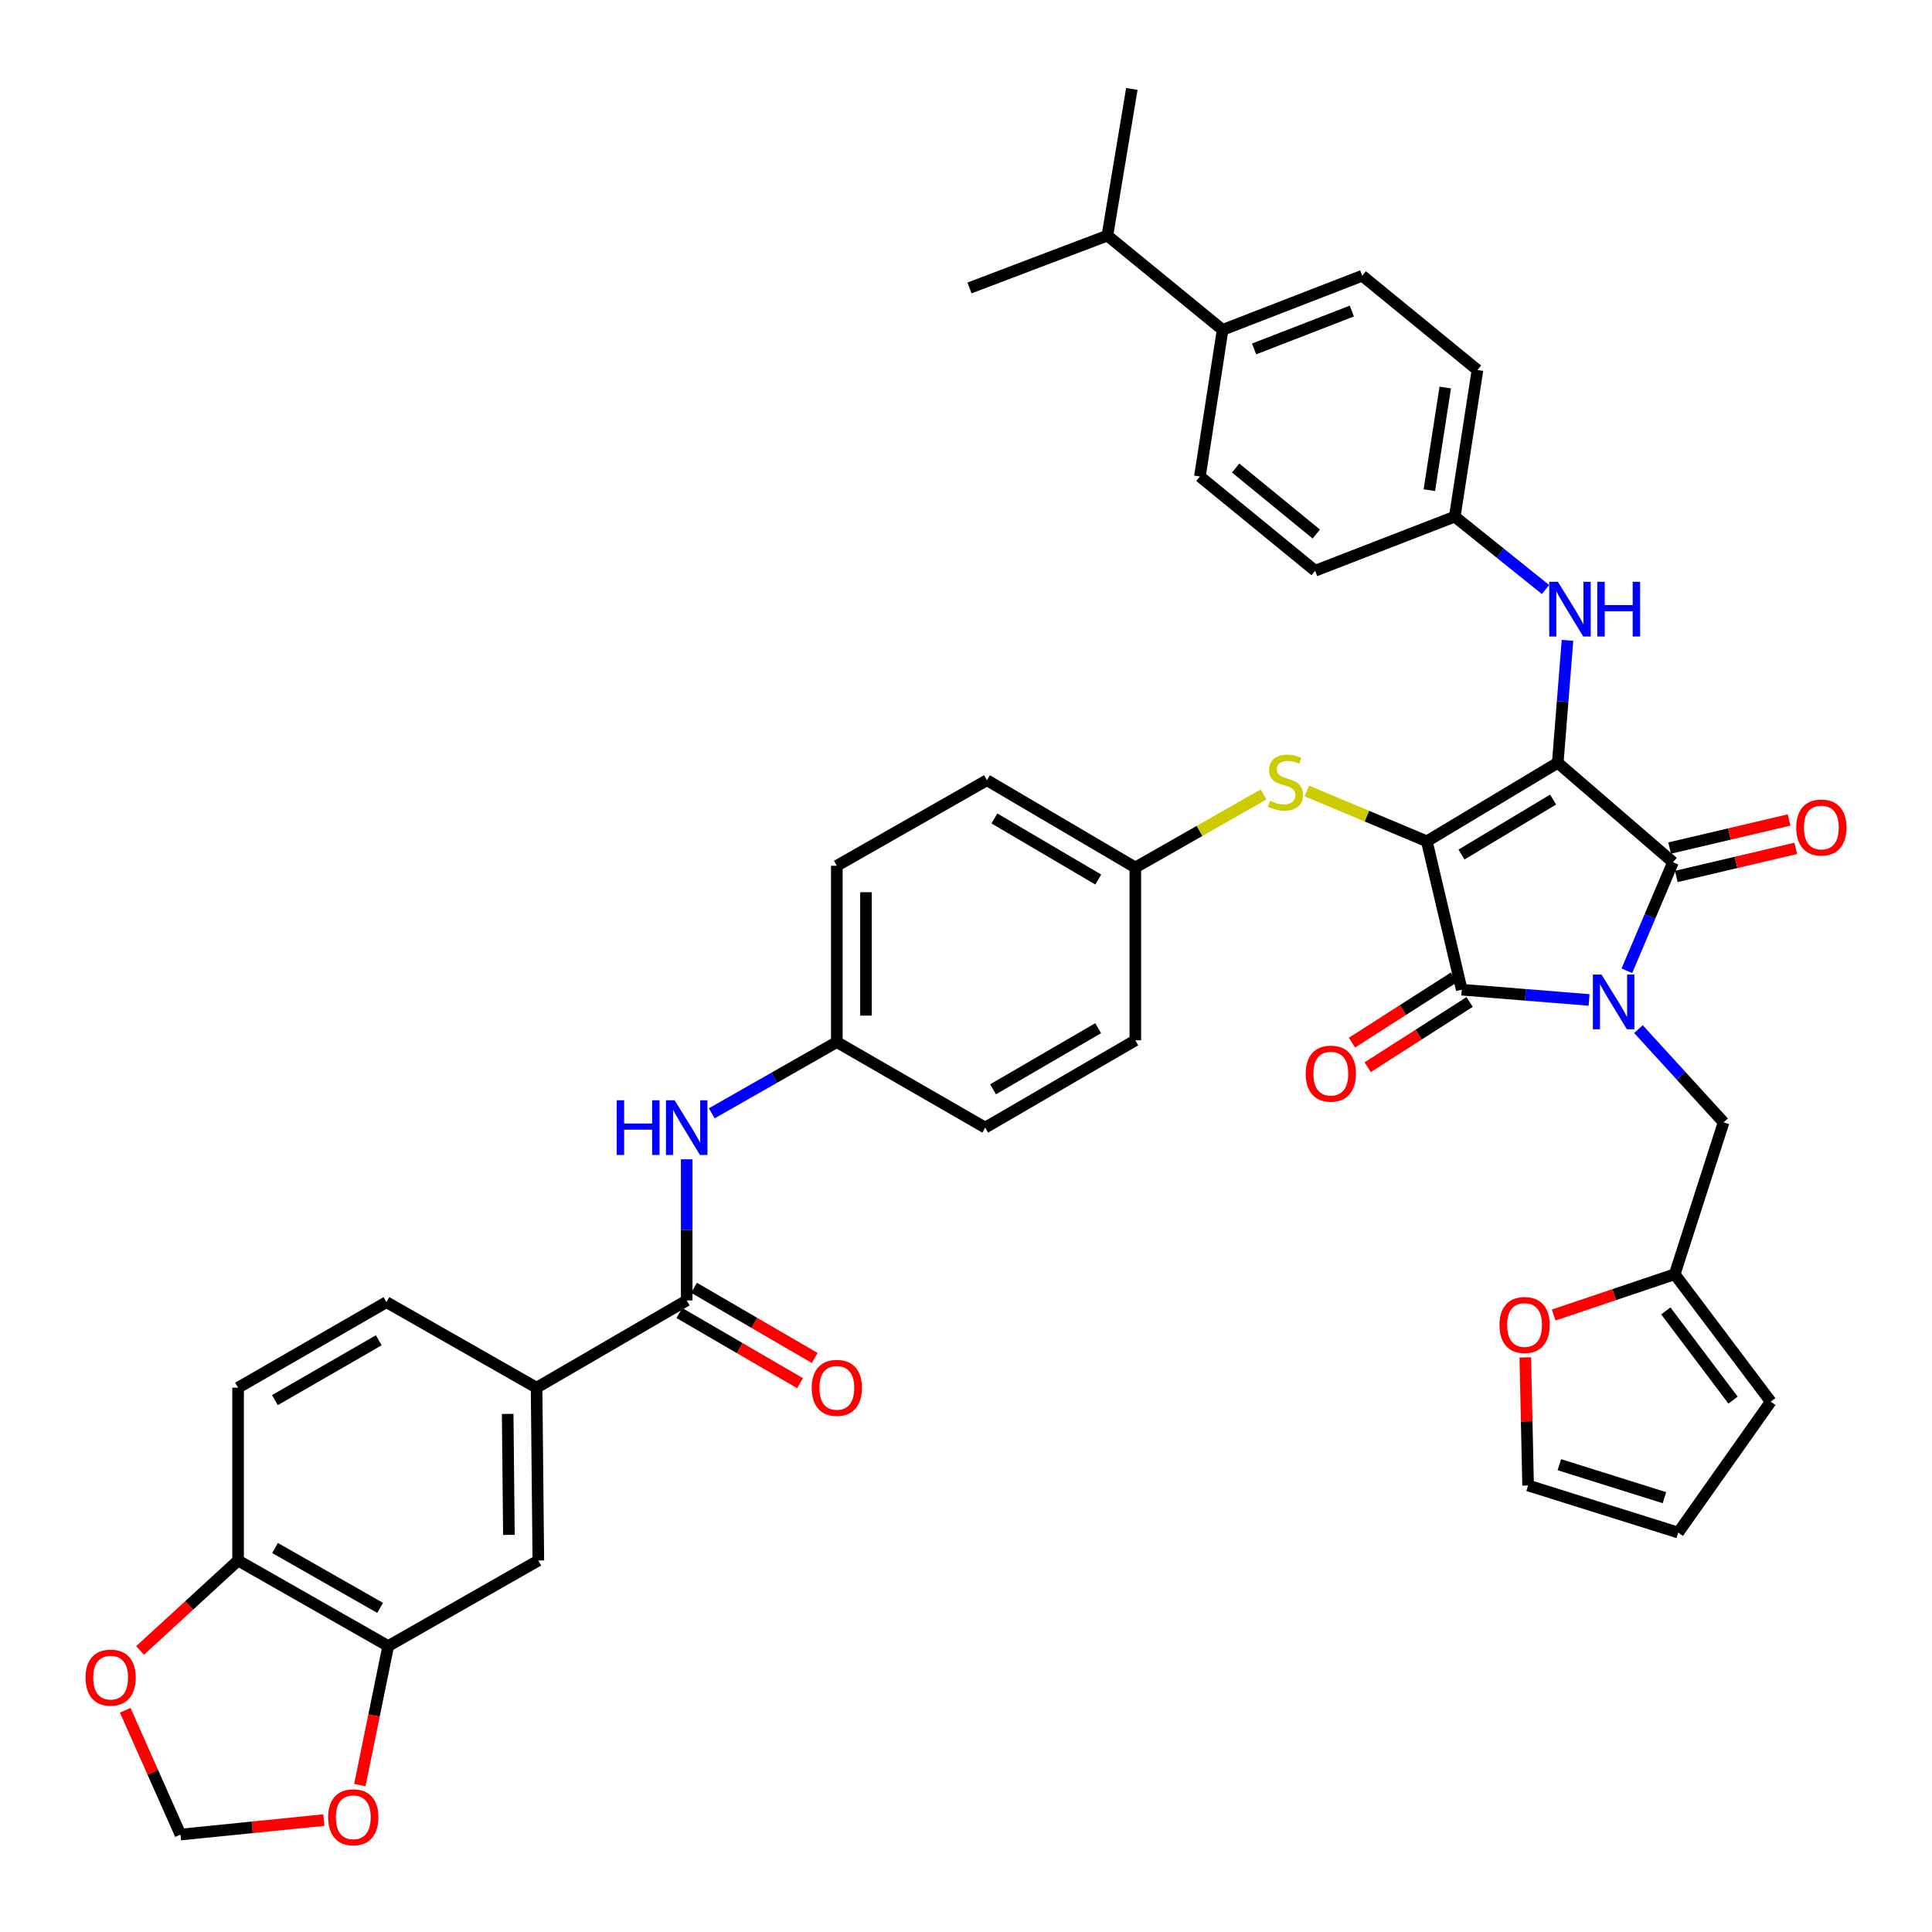 <?xml version='1.0' encoding='iso-8859-1'?>
<svg version='1.1' baseProfile='full'
              xmlns='http://www.w3.org/2000/svg'
                      xmlns:rdkit='http://www.rdkit.org/xml'
                      xmlns:xlink='http://www.w3.org/1999/xlink'
                  xml:space='preserve'
width='1000px' height='1000px' viewBox='0 0 1000 1000'>
<!-- END OF HEADER -->
<rect style='opacity:1.0;fill:#FFFFFF;stroke:none' width='1000' height='1000' x='0' y='0'> </rect>
<path class='bond-0' d='M 355.437,600.043 L 355.437,636.567' style='fill:none;fill-rule:evenodd;stroke:#0000FF;stroke-width:6px;stroke-linecap:butt;stroke-linejoin:miter;stroke-opacity:1' />
<path class='bond-0' d='M 355.437,636.567 L 355.437,673.092' style='fill:none;fill-rule:evenodd;stroke:#000000;stroke-width:6px;stroke-linecap:butt;stroke-linejoin:miter;stroke-opacity:1' />
<path class='bond-1' d='M 368.413,576.253 L 400.777,557.813' style='fill:none;fill-rule:evenodd;stroke:#0000FF;stroke-width:6px;stroke-linecap:butt;stroke-linejoin:miter;stroke-opacity:1' />
<path class='bond-1' d='M 400.777,557.813 L 433.141,539.373' style='fill:none;fill-rule:evenodd;stroke:#000000;stroke-width:6px;stroke-linecap:butt;stroke-linejoin:miter;stroke-opacity:1' />
<path class='bond-2' d='M 351.643,679.617 L 382.871,697.774' style='fill:none;fill-rule:evenodd;stroke:#000000;stroke-width:6px;stroke-linecap:butt;stroke-linejoin:miter;stroke-opacity:1' />
<path class='bond-2' d='M 382.871,697.774 L 414.1,715.931' style='fill:none;fill-rule:evenodd;stroke:#FF0000;stroke-width:6px;stroke-linecap:butt;stroke-linejoin:miter;stroke-opacity:1' />
<path class='bond-2' d='M 359.231,666.566 L 390.459,684.724' style='fill:none;fill-rule:evenodd;stroke:#000000;stroke-width:6px;stroke-linecap:butt;stroke-linejoin:miter;stroke-opacity:1' />
<path class='bond-2' d='M 390.459,684.724 L 421.688,702.881' style='fill:none;fill-rule:evenodd;stroke:#FF0000;stroke-width:6px;stroke-linecap:butt;stroke-linejoin:miter;stroke-opacity:1' />
<path class='bond-3' d='M 355.437,673.092 L 277.734,718.271' style='fill:none;fill-rule:evenodd;stroke:#000000;stroke-width:6px;stroke-linecap:butt;stroke-linejoin:miter;stroke-opacity:1' />
<path class='bond-4' d='M 738.528,435.461 L 806.293,394.81' style='fill:none;fill-rule:evenodd;stroke:#000000;stroke-width:6px;stroke-linecap:butt;stroke-linejoin:miter;stroke-opacity:1' />
<path class='bond-4' d='M 756.459,442.309 L 803.894,413.854' style='fill:none;fill-rule:evenodd;stroke:#000000;stroke-width:6px;stroke-linecap:butt;stroke-linejoin:miter;stroke-opacity:1' />
<path class='bond-5' d='M 738.528,435.461 L 756.602,512.267' style='fill:none;fill-rule:evenodd;stroke:#000000;stroke-width:6px;stroke-linecap:butt;stroke-linejoin:miter;stroke-opacity:1' />
<path class='bond-6' d='M 738.528,435.461 L 707.469,422.426' style='fill:none;fill-rule:evenodd;stroke:#000000;stroke-width:6px;stroke-linecap:butt;stroke-linejoin:miter;stroke-opacity:1' />
<path class='bond-6' d='M 707.469,422.426 L 676.409,409.392' style='fill:none;fill-rule:evenodd;stroke:#CCCC00;stroke-width:6px;stroke-linecap:butt;stroke-linejoin:miter;stroke-opacity:1' />
<path class='bond-7' d='M 806.293,394.81 L 865.931,446.305' style='fill:none;fill-rule:evenodd;stroke:#000000;stroke-width:6px;stroke-linecap:butt;stroke-linejoin:miter;stroke-opacity:1' />
<path class='bond-8' d='M 806.293,394.81 L 808.813,363.13' style='fill:none;fill-rule:evenodd;stroke:#000000;stroke-width:6px;stroke-linecap:butt;stroke-linejoin:miter;stroke-opacity:1' />
<path class='bond-8' d='M 808.813,363.13 L 811.332,331.45' style='fill:none;fill-rule:evenodd;stroke:#0000FF;stroke-width:6px;stroke-linecap:butt;stroke-linejoin:miter;stroke-opacity:1' />
<path class='bond-9' d='M 865.931,446.305 L 853.997,474.386' style='fill:none;fill-rule:evenodd;stroke:#000000;stroke-width:6px;stroke-linecap:butt;stroke-linejoin:miter;stroke-opacity:1' />
<path class='bond-9' d='M 853.997,474.386 L 842.063,502.467' style='fill:none;fill-rule:evenodd;stroke:#0000FF;stroke-width:6px;stroke-linecap:butt;stroke-linejoin:miter;stroke-opacity:1' />
<path class='bond-10' d='M 867.66,453.653 L 898.572,446.381' style='fill:none;fill-rule:evenodd;stroke:#000000;stroke-width:6px;stroke-linecap:butt;stroke-linejoin:miter;stroke-opacity:1' />
<path class='bond-10' d='M 898.572,446.381 L 929.485,439.109' style='fill:none;fill-rule:evenodd;stroke:#FF0000;stroke-width:6px;stroke-linecap:butt;stroke-linejoin:miter;stroke-opacity:1' />
<path class='bond-10' d='M 864.203,438.958 L 895.116,431.686' style='fill:none;fill-rule:evenodd;stroke:#000000;stroke-width:6px;stroke-linecap:butt;stroke-linejoin:miter;stroke-opacity:1' />
<path class='bond-10' d='M 895.116,431.686 L 926.028,424.414' style='fill:none;fill-rule:evenodd;stroke:#FF0000;stroke-width:6px;stroke-linecap:butt;stroke-linejoin:miter;stroke-opacity:1' />
<path class='bond-11' d='M 848.061,532.664 L 870.096,556.797' style='fill:none;fill-rule:evenodd;stroke:#0000FF;stroke-width:6px;stroke-linecap:butt;stroke-linejoin:miter;stroke-opacity:1' />
<path class='bond-11' d='M 870.096,556.797 L 892.132,580.929' style='fill:none;fill-rule:evenodd;stroke:#000000;stroke-width:6px;stroke-linecap:butt;stroke-linejoin:miter;stroke-opacity:1' />
<path class='bond-12' d='M 822.499,517.568 L 789.55,514.918' style='fill:none;fill-rule:evenodd;stroke:#0000FF;stroke-width:6px;stroke-linecap:butt;stroke-linejoin:miter;stroke-opacity:1' />
<path class='bond-12' d='M 789.55,514.918 L 756.602,512.267' style='fill:none;fill-rule:evenodd;stroke:#000000;stroke-width:6px;stroke-linecap:butt;stroke-linejoin:miter;stroke-opacity:1' />
<path class='bond-13' d='M 752.533,505.909 L 726.156,522.79' style='fill:none;fill-rule:evenodd;stroke:#000000;stroke-width:6px;stroke-linecap:butt;stroke-linejoin:miter;stroke-opacity:1' />
<path class='bond-13' d='M 726.156,522.79 L 699.779,539.67' style='fill:none;fill-rule:evenodd;stroke:#FF0000;stroke-width:6px;stroke-linecap:butt;stroke-linejoin:miter;stroke-opacity:1' />
<path class='bond-13' d='M 760.67,518.625 L 734.293,535.505' style='fill:none;fill-rule:evenodd;stroke:#000000;stroke-width:6px;stroke-linecap:butt;stroke-linejoin:miter;stroke-opacity:1' />
<path class='bond-13' d='M 734.293,535.505 L 707.917,552.386' style='fill:none;fill-rule:evenodd;stroke:#FF0000;stroke-width:6px;stroke-linecap:butt;stroke-linejoin:miter;stroke-opacity:1' />
<path class='bond-14' d='M 799.965,305.135 L 776.476,286.271' style='fill:none;fill-rule:evenodd;stroke:#0000FF;stroke-width:6px;stroke-linecap:butt;stroke-linejoin:miter;stroke-opacity:1' />
<path class='bond-14' d='M 776.476,286.271 L 752.987,267.407' style='fill:none;fill-rule:evenodd;stroke:#000000;stroke-width:6px;stroke-linecap:butt;stroke-linejoin:miter;stroke-opacity:1' />
<path class='bond-15' d='M 654.029,411.195 L 620.836,430.104' style='fill:none;fill-rule:evenodd;stroke:#CCCC00;stroke-width:6px;stroke-linecap:butt;stroke-linejoin:miter;stroke-opacity:1' />
<path class='bond-15' d='M 620.836,430.104 L 587.642,449.014' style='fill:none;fill-rule:evenodd;stroke:#000000;stroke-width:6px;stroke-linecap:butt;stroke-linejoin:miter;stroke-opacity:1' />
<path class='bond-16' d='M 587.642,449.014 L 510.844,403.843' style='fill:none;fill-rule:evenodd;stroke:#000000;stroke-width:6px;stroke-linecap:butt;stroke-linejoin:miter;stroke-opacity:1' />
<path class='bond-16' d='M 568.469,455.251 L 514.71,423.631' style='fill:none;fill-rule:evenodd;stroke:#000000;stroke-width:6px;stroke-linecap:butt;stroke-linejoin:miter;stroke-opacity:1' />
<path class='bond-17' d='M 587.642,449.014 L 587.642,538.467' style='fill:none;fill-rule:evenodd;stroke:#000000;stroke-width:6px;stroke-linecap:butt;stroke-linejoin:miter;stroke-opacity:1' />
<path class='bond-18' d='M 433.141,539.373 L 509.938,583.647' style='fill:none;fill-rule:evenodd;stroke:#000000;stroke-width:6px;stroke-linecap:butt;stroke-linejoin:miter;stroke-opacity:1' />
<path class='bond-19' d='M 433.141,539.373 L 433.141,448.117' style='fill:none;fill-rule:evenodd;stroke:#000000;stroke-width:6px;stroke-linecap:butt;stroke-linejoin:miter;stroke-opacity:1' />
<path class='bond-19' d='M 448.237,525.685 L 448.237,461.805' style='fill:none;fill-rule:evenodd;stroke:#000000;stroke-width:6px;stroke-linecap:butt;stroke-linejoin:miter;stroke-opacity:1' />
<path class='bond-20' d='M 510.844,403.843 L 433.141,448.117' style='fill:none;fill-rule:evenodd;stroke:#000000;stroke-width:6px;stroke-linecap:butt;stroke-linejoin:miter;stroke-opacity:1' />
<path class='bond-21' d='M 632.821,170.733 L 705.098,142.721' style='fill:none;fill-rule:evenodd;stroke:#000000;stroke-width:6px;stroke-linecap:butt;stroke-linejoin:miter;stroke-opacity:1' />
<path class='bond-21' d='M 649.118,180.607 L 699.712,160.999' style='fill:none;fill-rule:evenodd;stroke:#000000;stroke-width:6px;stroke-linecap:butt;stroke-linejoin:miter;stroke-opacity:1' />
<path class='bond-22' d='M 632.821,170.733 L 621.071,246.625' style='fill:none;fill-rule:evenodd;stroke:#000000;stroke-width:6px;stroke-linecap:butt;stroke-linejoin:miter;stroke-opacity:1' />
<path class='bond-23' d='M 632.821,170.733 L 573.183,121.938' style='fill:none;fill-rule:evenodd;stroke:#000000;stroke-width:6px;stroke-linecap:butt;stroke-linejoin:miter;stroke-opacity:1' />
<path class='bond-24' d='M 705.098,142.721 L 764.737,191.515' style='fill:none;fill-rule:evenodd;stroke:#000000;stroke-width:6px;stroke-linecap:butt;stroke-linejoin:miter;stroke-opacity:1' />
<path class='bond-25' d='M 621.071,246.625 L 680.701,295.419' style='fill:none;fill-rule:evenodd;stroke:#000000;stroke-width:6px;stroke-linecap:butt;stroke-linejoin:miter;stroke-opacity:1' />
<path class='bond-25' d='M 639.576,242.26 L 681.317,276.416' style='fill:none;fill-rule:evenodd;stroke:#000000;stroke-width:6px;stroke-linecap:butt;stroke-linejoin:miter;stroke-opacity:1' />
<path class='bond-26' d='M 866.829,659.539 L 835.502,670.101' style='fill:none;fill-rule:evenodd;stroke:#000000;stroke-width:6px;stroke-linecap:butt;stroke-linejoin:miter;stroke-opacity:1' />
<path class='bond-26' d='M 835.502,670.101 L 804.175,680.664' style='fill:none;fill-rule:evenodd;stroke:#FF0000;stroke-width:6px;stroke-linecap:butt;stroke-linejoin:miter;stroke-opacity:1' />
<path class='bond-27' d='M 866.829,659.539 L 916.529,725.501' style='fill:none;fill-rule:evenodd;stroke:#000000;stroke-width:6px;stroke-linecap:butt;stroke-linejoin:miter;stroke-opacity:1' />
<path class='bond-27' d='M 862.227,678.517 L 897.017,724.691' style='fill:none;fill-rule:evenodd;stroke:#000000;stroke-width:6px;stroke-linecap:butt;stroke-linejoin:miter;stroke-opacity:1' />
<path class='bond-28' d='M 866.829,659.539 L 892.132,580.929' style='fill:none;fill-rule:evenodd;stroke:#000000;stroke-width:6px;stroke-linecap:butt;stroke-linejoin:miter;stroke-opacity:1' />
<path class='bond-29' d='M 789.492,702.578 L 790.215,735.723' style='fill:none;fill-rule:evenodd;stroke:#FF0000;stroke-width:6px;stroke-linecap:butt;stroke-linejoin:miter;stroke-opacity:1' />
<path class='bond-29' d='M 790.215,735.723 L 790.937,768.869' style='fill:none;fill-rule:evenodd;stroke:#000000;stroke-width:6px;stroke-linecap:butt;stroke-linejoin:miter;stroke-opacity:1' />
<path class='bond-30' d='M 916.529,725.501 L 868.64,793.257' style='fill:none;fill-rule:evenodd;stroke:#000000;stroke-width:6px;stroke-linecap:butt;stroke-linejoin:miter;stroke-opacity:1' />
<path class='bond-31' d='M 790.937,768.869 L 868.64,793.257' style='fill:none;fill-rule:evenodd;stroke:#000000;stroke-width:6px;stroke-linecap:butt;stroke-linejoin:miter;stroke-opacity:1' />
<path class='bond-31' d='M 807.113,758.124 L 861.506,775.196' style='fill:none;fill-rule:evenodd;stroke:#000000;stroke-width:6px;stroke-linecap:butt;stroke-linejoin:miter;stroke-opacity:1' />
<path class='bond-32' d='M 752.987,267.407 L 680.701,295.419' style='fill:none;fill-rule:evenodd;stroke:#000000;stroke-width:6px;stroke-linecap:butt;stroke-linejoin:miter;stroke-opacity:1' />
<path class='bond-33' d='M 752.987,267.407 L 764.737,191.515' style='fill:none;fill-rule:evenodd;stroke:#000000;stroke-width:6px;stroke-linecap:butt;stroke-linejoin:miter;stroke-opacity:1' />
<path class='bond-33' d='M 739.831,253.713 L 748.056,200.589' style='fill:none;fill-rule:evenodd;stroke:#000000;stroke-width:6px;stroke-linecap:butt;stroke-linejoin:miter;stroke-opacity:1' />
<path class='bond-34' d='M 573.183,121.938 L 585.839,46.047' style='fill:none;fill-rule:evenodd;stroke:#000000;stroke-width:6px;stroke-linecap:butt;stroke-linejoin:miter;stroke-opacity:1' />
<path class='bond-35' d='M 573.183,121.938 L 501.803,149.044' style='fill:none;fill-rule:evenodd;stroke:#000000;stroke-width:6px;stroke-linecap:butt;stroke-linejoin:miter;stroke-opacity:1' />
<path class='bond-36' d='M 587.642,538.467 L 509.938,583.647' style='fill:none;fill-rule:evenodd;stroke:#000000;stroke-width:6px;stroke-linecap:butt;stroke-linejoin:miter;stroke-opacity:1' />
<path class='bond-36' d='M 568.398,532.194 L 514.006,563.819' style='fill:none;fill-rule:evenodd;stroke:#000000;stroke-width:6px;stroke-linecap:butt;stroke-linejoin:miter;stroke-opacity:1' />
<path class='bond-37' d='M 277.734,718.271 L 278.64,807.716' style='fill:none;fill-rule:evenodd;stroke:#000000;stroke-width:6px;stroke-linecap:butt;stroke-linejoin:miter;stroke-opacity:1' />
<path class='bond-37' d='M 262.774,731.841 L 263.408,794.452' style='fill:none;fill-rule:evenodd;stroke:#000000;stroke-width:6px;stroke-linecap:butt;stroke-linejoin:miter;stroke-opacity:1' />
<path class='bond-38' d='M 277.734,718.271 L 200.03,673.997' style='fill:none;fill-rule:evenodd;stroke:#000000;stroke-width:6px;stroke-linecap:butt;stroke-linejoin:miter;stroke-opacity:1' />
<path class='bond-39' d='M 200.936,851.99 L 278.64,807.716' style='fill:none;fill-rule:evenodd;stroke:#000000;stroke-width:6px;stroke-linecap:butt;stroke-linejoin:miter;stroke-opacity:1' />
<path class='bond-40' d='M 200.936,851.99 L 193.591,887.974' style='fill:none;fill-rule:evenodd;stroke:#000000;stroke-width:6px;stroke-linecap:butt;stroke-linejoin:miter;stroke-opacity:1' />
<path class='bond-40' d='M 193.591,887.974 L 186.247,923.958' style='fill:none;fill-rule:evenodd;stroke:#FF0000;stroke-width:6px;stroke-linecap:butt;stroke-linejoin:miter;stroke-opacity:1' />
<path class='bond-41' d='M 200.936,851.99 L 123.233,807.716' style='fill:none;fill-rule:evenodd;stroke:#000000;stroke-width:6px;stroke-linecap:butt;stroke-linejoin:miter;stroke-opacity:1' />
<path class='bond-41' d='M 196.754,832.232 L 142.362,801.241' style='fill:none;fill-rule:evenodd;stroke:#000000;stroke-width:6px;stroke-linecap:butt;stroke-linejoin:miter;stroke-opacity:1' />
<path class='bond-42' d='M 123.233,807.716 L 123.233,718.271' style='fill:none;fill-rule:evenodd;stroke:#000000;stroke-width:6px;stroke-linecap:butt;stroke-linejoin:miter;stroke-opacity:1' />
<path class='bond-43' d='M 123.233,807.716 L 97.871,830.992' style='fill:none;fill-rule:evenodd;stroke:#000000;stroke-width:6px;stroke-linecap:butt;stroke-linejoin:miter;stroke-opacity:1' />
<path class='bond-43' d='M 97.871,830.992 L 72.509,854.267' style='fill:none;fill-rule:evenodd;stroke:#FF0000;stroke-width:6px;stroke-linecap:butt;stroke-linejoin:miter;stroke-opacity:1' />
<path class='bond-44' d='M 167.615,942.077 L 130.512,945.823' style='fill:none;fill-rule:evenodd;stroke:#FF0000;stroke-width:6px;stroke-linecap:butt;stroke-linejoin:miter;stroke-opacity:1' />
<path class='bond-44' d='M 130.512,945.823 L 93.409,949.57' style='fill:none;fill-rule:evenodd;stroke:#000000;stroke-width:6px;stroke-linecap:butt;stroke-linejoin:miter;stroke-opacity:1' />
<path class='bond-45' d='M 64.819,885.236 L 79.114,917.403' style='fill:none;fill-rule:evenodd;stroke:#FF0000;stroke-width:6px;stroke-linecap:butt;stroke-linejoin:miter;stroke-opacity:1' />
<path class='bond-45' d='M 79.114,917.403 L 93.409,949.57' style='fill:none;fill-rule:evenodd;stroke:#000000;stroke-width:6px;stroke-linecap:butt;stroke-linejoin:miter;stroke-opacity:1' />
<path class='bond-46' d='M 200.03,673.997 L 123.233,718.271' style='fill:none;fill-rule:evenodd;stroke:#000000;stroke-width:6px;stroke-linecap:butt;stroke-linejoin:miter;stroke-opacity:1' />
<path class='bond-46' d='M 196.051,693.717 L 142.292,724.709' style='fill:none;fill-rule:evenodd;stroke:#000000;stroke-width:6px;stroke-linecap:butt;stroke-linejoin:miter;stroke-opacity:1' />
<path  class='atom-0' d='M 319.217 569.487
L 323.057 569.487
L 323.057 581.527
L 337.537 581.527
L 337.537 569.487
L 341.377 569.487
L 341.377 597.807
L 337.537 597.807
L 337.537 584.727
L 323.057 584.727
L 323.057 597.807
L 319.217 597.807
L 319.217 569.487
' fill='#0000FF'/>
<path  class='atom-0' d='M 349.177 569.487
L 358.457 584.487
Q 359.377 585.967, 360.857 588.647
Q 362.337 591.327, 362.417 591.487
L 362.417 569.487
L 366.177 569.487
L 366.177 597.807
L 362.297 597.807
L 352.337 581.407
Q 351.177 579.487, 349.937 577.287
Q 348.737 575.087, 348.377 574.407
L 348.377 597.807
L 344.697 597.807
L 344.697 569.487
L 349.177 569.487
' fill='#0000FF'/>
<path  class='atom-2' d='M 420.141 718.351
Q 420.141 711.551, 423.501 707.751
Q 426.861 703.951, 433.141 703.951
Q 439.421 703.951, 442.781 707.751
Q 446.141 711.551, 446.141 718.351
Q 446.141 725.231, 442.741 729.151
Q 439.341 733.031, 433.141 733.031
Q 426.901 733.031, 423.501 729.151
Q 420.141 725.271, 420.141 718.351
M 433.141 729.831
Q 437.461 729.831, 439.781 726.951
Q 442.141 724.031, 442.141 718.351
Q 442.141 712.791, 439.781 709.991
Q 437.461 707.151, 433.141 707.151
Q 428.821 707.151, 426.461 709.951
Q 424.141 712.751, 424.141 718.351
Q 424.141 724.071, 426.461 726.951
Q 428.821 729.831, 433.141 729.831
' fill='#FF0000'/>
<path  class='atom-6' d='M 828.951 504.431
L 838.231 519.431
Q 839.151 520.911, 840.631 523.591
Q 842.111 526.271, 842.191 526.431
L 842.191 504.431
L 845.951 504.431
L 845.951 532.751
L 842.071 532.751
L 832.111 516.351
Q 830.951 514.431, 829.711 512.231
Q 828.511 510.031, 828.151 509.351
L 828.151 532.751
L 824.471 532.751
L 824.471 504.431
L 828.951 504.431
' fill='#0000FF'/>
<path  class='atom-8' d='M 806.357 301.135
L 815.637 316.135
Q 816.557 317.615, 818.037 320.295
Q 819.517 322.975, 819.597 323.135
L 819.597 301.135
L 823.357 301.135
L 823.357 329.455
L 819.477 329.455
L 809.517 313.055
Q 808.357 311.135, 807.117 308.935
Q 805.917 306.735, 805.557 306.055
L 805.557 329.455
L 801.877 329.455
L 801.877 301.135
L 806.357 301.135
' fill='#0000FF'/>
<path  class='atom-8' d='M 826.757 301.135
L 830.597 301.135
L 830.597 313.175
L 845.077 313.175
L 845.077 301.135
L 848.917 301.135
L 848.917 329.455
L 845.077 329.455
L 845.077 316.375
L 830.597 316.375
L 830.597 329.455
L 826.757 329.455
L 826.757 301.135
' fill='#0000FF'/>
<path  class='atom-9' d='M 657.345 414.469
Q 657.665 414.589, 658.985 415.149
Q 660.305 415.709, 661.745 416.069
Q 663.225 416.389, 664.665 416.389
Q 667.345 416.389, 668.905 415.109
Q 670.465 413.789, 670.465 411.509
Q 670.465 409.949, 669.665 408.989
Q 668.905 408.029, 667.705 407.509
Q 666.505 406.989, 664.505 406.389
Q 661.985 405.629, 660.465 404.909
Q 658.985 404.189, 657.905 402.669
Q 656.865 401.149, 656.865 398.589
Q 656.865 395.029, 659.265 392.829
Q 661.705 390.629, 666.505 390.629
Q 669.785 390.629, 673.505 392.189
L 672.585 395.269
Q 669.185 393.869, 666.625 393.869
Q 663.865 393.869, 662.345 395.029
Q 660.825 396.149, 660.865 398.109
Q 660.865 399.629, 661.625 400.549
Q 662.425 401.469, 663.545 401.989
Q 664.705 402.509, 666.625 403.109
Q 669.185 403.909, 670.705 404.709
Q 672.225 405.509, 673.305 407.149
Q 674.425 408.749, 674.425 411.509
Q 674.425 415.429, 671.785 417.549
Q 669.185 419.629, 664.825 419.629
Q 662.305 419.629, 660.385 419.069
Q 658.505 418.549, 656.265 417.629
L 657.345 414.469
' fill='#CCCC00'/>
<path  class='atom-10' d='M 675.836 555.715
Q 675.836 548.915, 679.196 545.115
Q 682.556 541.315, 688.836 541.315
Q 695.116 541.315, 698.476 545.115
Q 701.836 548.915, 701.836 555.715
Q 701.836 562.595, 698.436 566.515
Q 695.036 570.395, 688.836 570.395
Q 682.596 570.395, 679.196 566.515
Q 675.836 562.635, 675.836 555.715
M 688.836 567.195
Q 693.156 567.195, 695.476 564.315
Q 697.836 561.395, 697.836 555.715
Q 697.836 550.155, 695.476 547.355
Q 693.156 544.515, 688.836 544.515
Q 684.516 544.515, 682.156 547.315
Q 679.836 550.115, 679.836 555.715
Q 679.836 561.435, 682.156 564.315
Q 684.516 567.195, 688.836 567.195
' fill='#FF0000'/>
<path  class='atom-11' d='M 929.729 428.32
Q 929.729 421.52, 933.089 417.72
Q 936.449 413.92, 942.729 413.92
Q 949.009 413.92, 952.369 417.72
Q 955.729 421.52, 955.729 428.32
Q 955.729 435.2, 952.329 439.12
Q 948.929 443, 942.729 443
Q 936.489 443, 933.089 439.12
Q 929.729 435.24, 929.729 428.32
M 942.729 439.8
Q 947.049 439.8, 949.369 436.92
Q 951.729 434, 951.729 428.32
Q 951.729 422.76, 949.369 419.96
Q 947.049 417.12, 942.729 417.12
Q 938.409 417.12, 936.049 419.92
Q 933.729 422.72, 933.729 428.32
Q 933.729 434.04, 936.049 436.92
Q 938.409 439.8, 942.729 439.8
' fill='#FF0000'/>
<path  class='atom-19' d='M 776.125 685.819
Q 776.125 679.019, 779.485 675.219
Q 782.845 671.419, 789.125 671.419
Q 795.405 671.419, 798.765 675.219
Q 802.125 679.019, 802.125 685.819
Q 802.125 692.699, 798.725 696.619
Q 795.325 700.499, 789.125 700.499
Q 782.885 700.499, 779.485 696.619
Q 776.125 692.739, 776.125 685.819
M 789.125 697.299
Q 793.445 697.299, 795.765 694.419
Q 798.125 691.499, 798.125 685.819
Q 798.125 680.259, 795.765 677.459
Q 793.445 674.619, 789.125 674.619
Q 784.805 674.619, 782.445 677.419
Q 780.125 680.219, 780.125 685.819
Q 780.125 691.539, 782.445 694.419
Q 784.805 697.299, 789.125 697.299
' fill='#FF0000'/>
<path  class='atom-37' d='M 169.863 940.617
Q 169.863 933.817, 173.223 930.017
Q 176.583 926.217, 182.863 926.217
Q 189.143 926.217, 192.503 930.017
Q 195.863 933.817, 195.863 940.617
Q 195.863 947.497, 192.463 951.417
Q 189.063 955.297, 182.863 955.297
Q 176.623 955.297, 173.223 951.417
Q 169.863 947.537, 169.863 940.617
M 182.863 952.097
Q 187.183 952.097, 189.503 949.217
Q 191.863 946.297, 191.863 940.617
Q 191.863 935.057, 189.503 932.257
Q 187.183 929.417, 182.863 929.417
Q 178.543 929.417, 176.183 932.217
Q 173.863 935.017, 173.863 940.617
Q 173.863 946.337, 176.183 949.217
Q 178.543 952.097, 182.863 952.097
' fill='#FF0000'/>
<path  class='atom-38' d='M 44.271 868.332
Q 44.271 861.532, 47.631 857.732
Q 50.991 853.932, 57.271 853.932
Q 63.551 853.932, 66.911 857.732
Q 70.271 861.532, 70.271 868.332
Q 70.271 875.212, 66.871 879.132
Q 63.471 883.012, 57.271 883.012
Q 51.031 883.012, 47.631 879.132
Q 44.271 875.252, 44.271 868.332
M 57.271 879.812
Q 61.591 879.812, 63.911 876.932
Q 66.271 874.012, 66.271 868.332
Q 66.271 862.772, 63.911 859.972
Q 61.591 857.132, 57.271 857.132
Q 52.951 857.132, 50.591 859.932
Q 48.271 862.732, 48.271 868.332
Q 48.271 874.052, 50.591 876.932
Q 52.951 879.812, 57.271 879.812
' fill='#FF0000'/>
</svg>
